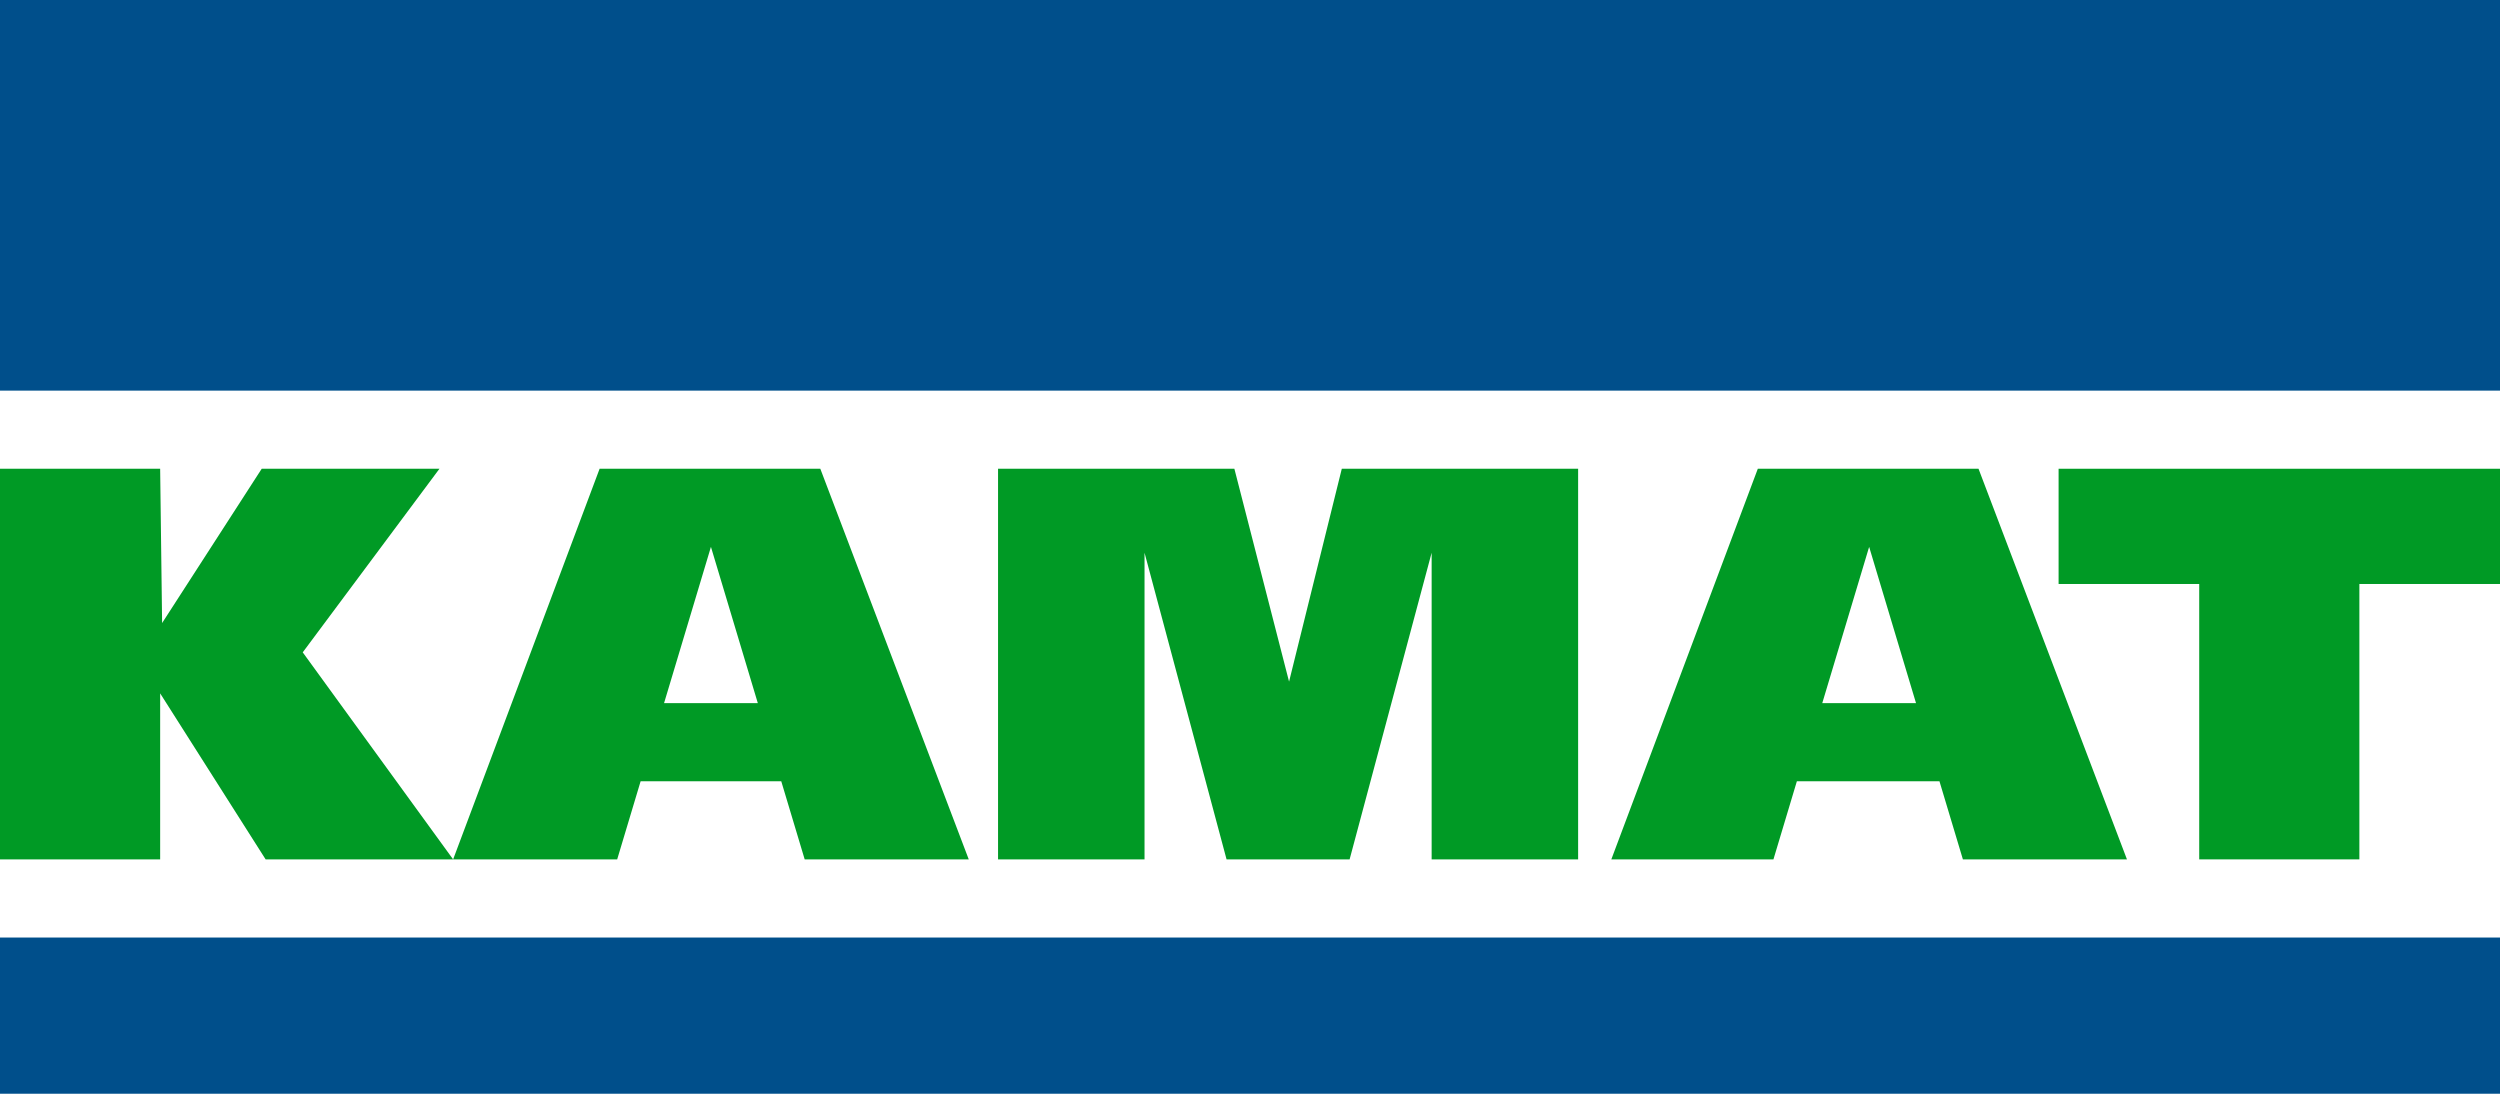 <?xml version="1.0" encoding="utf-8"?>
<!-- Generator: Adobe Illustrator 19.2.1, SVG Export Plug-In . SVG Version: 6.00 Build 0)  -->
<svg version="1.1" id="Ebene_1" xmlns="http://www.w3.org/2000/svg" xmlns:xlink="http://www.w3.org/1999/xlink" x="0px" y="0px"
	 viewBox="0 0 128 56" style="enable-background:new 0 0 128 56;" xml:space="preserve">
<style type="text/css">
	.st0{fill:#004F8B;}
	.st1{fill:#009A25;}
</style>
<rect x="0" y="48" class="st0" width="128" height="8"/>
<rect x="0" class="st0" width="128" height="20"/>
<polygon class="st1" points="13.4,24 8.3,31.9 8.2,24 0,24 0,44 8.2,44 8.2,35.5 13.6,44 23.2,44 15.5,33.4 22.5,24 "/>
<polygon class="st1" points="105.4,24 105.4,29.9 112.6,29.9 112.6,44 120.8,44 120.8,29.9 128,29.9 128,24 "/>
<path class="st1" d="M82.5,44l7.5-20h11.3l7.6,20h-8.4l-1.2-4H92l-1.2,4H82.5z M98.1,36l-2.4-8l-2.4,8H98.1z"/>
<path class="st1" d="M23.2,44l7.5-20h11.3l7.6,20h-8.4L40,40h-7.2l-1.2,4H23.2z M38.8,36l-2.4-8l-2.4,8H38.8z"/>
<polygon class="st1" points="63.2,24 51.1,24 51.1,44 58.6,44 58.6,28.3 62.8,44 69.1,44 73.3,28.3 73.3,44 80.8,44 80.8,24 
	68.7,24 66,34.9 "/>
</svg>
